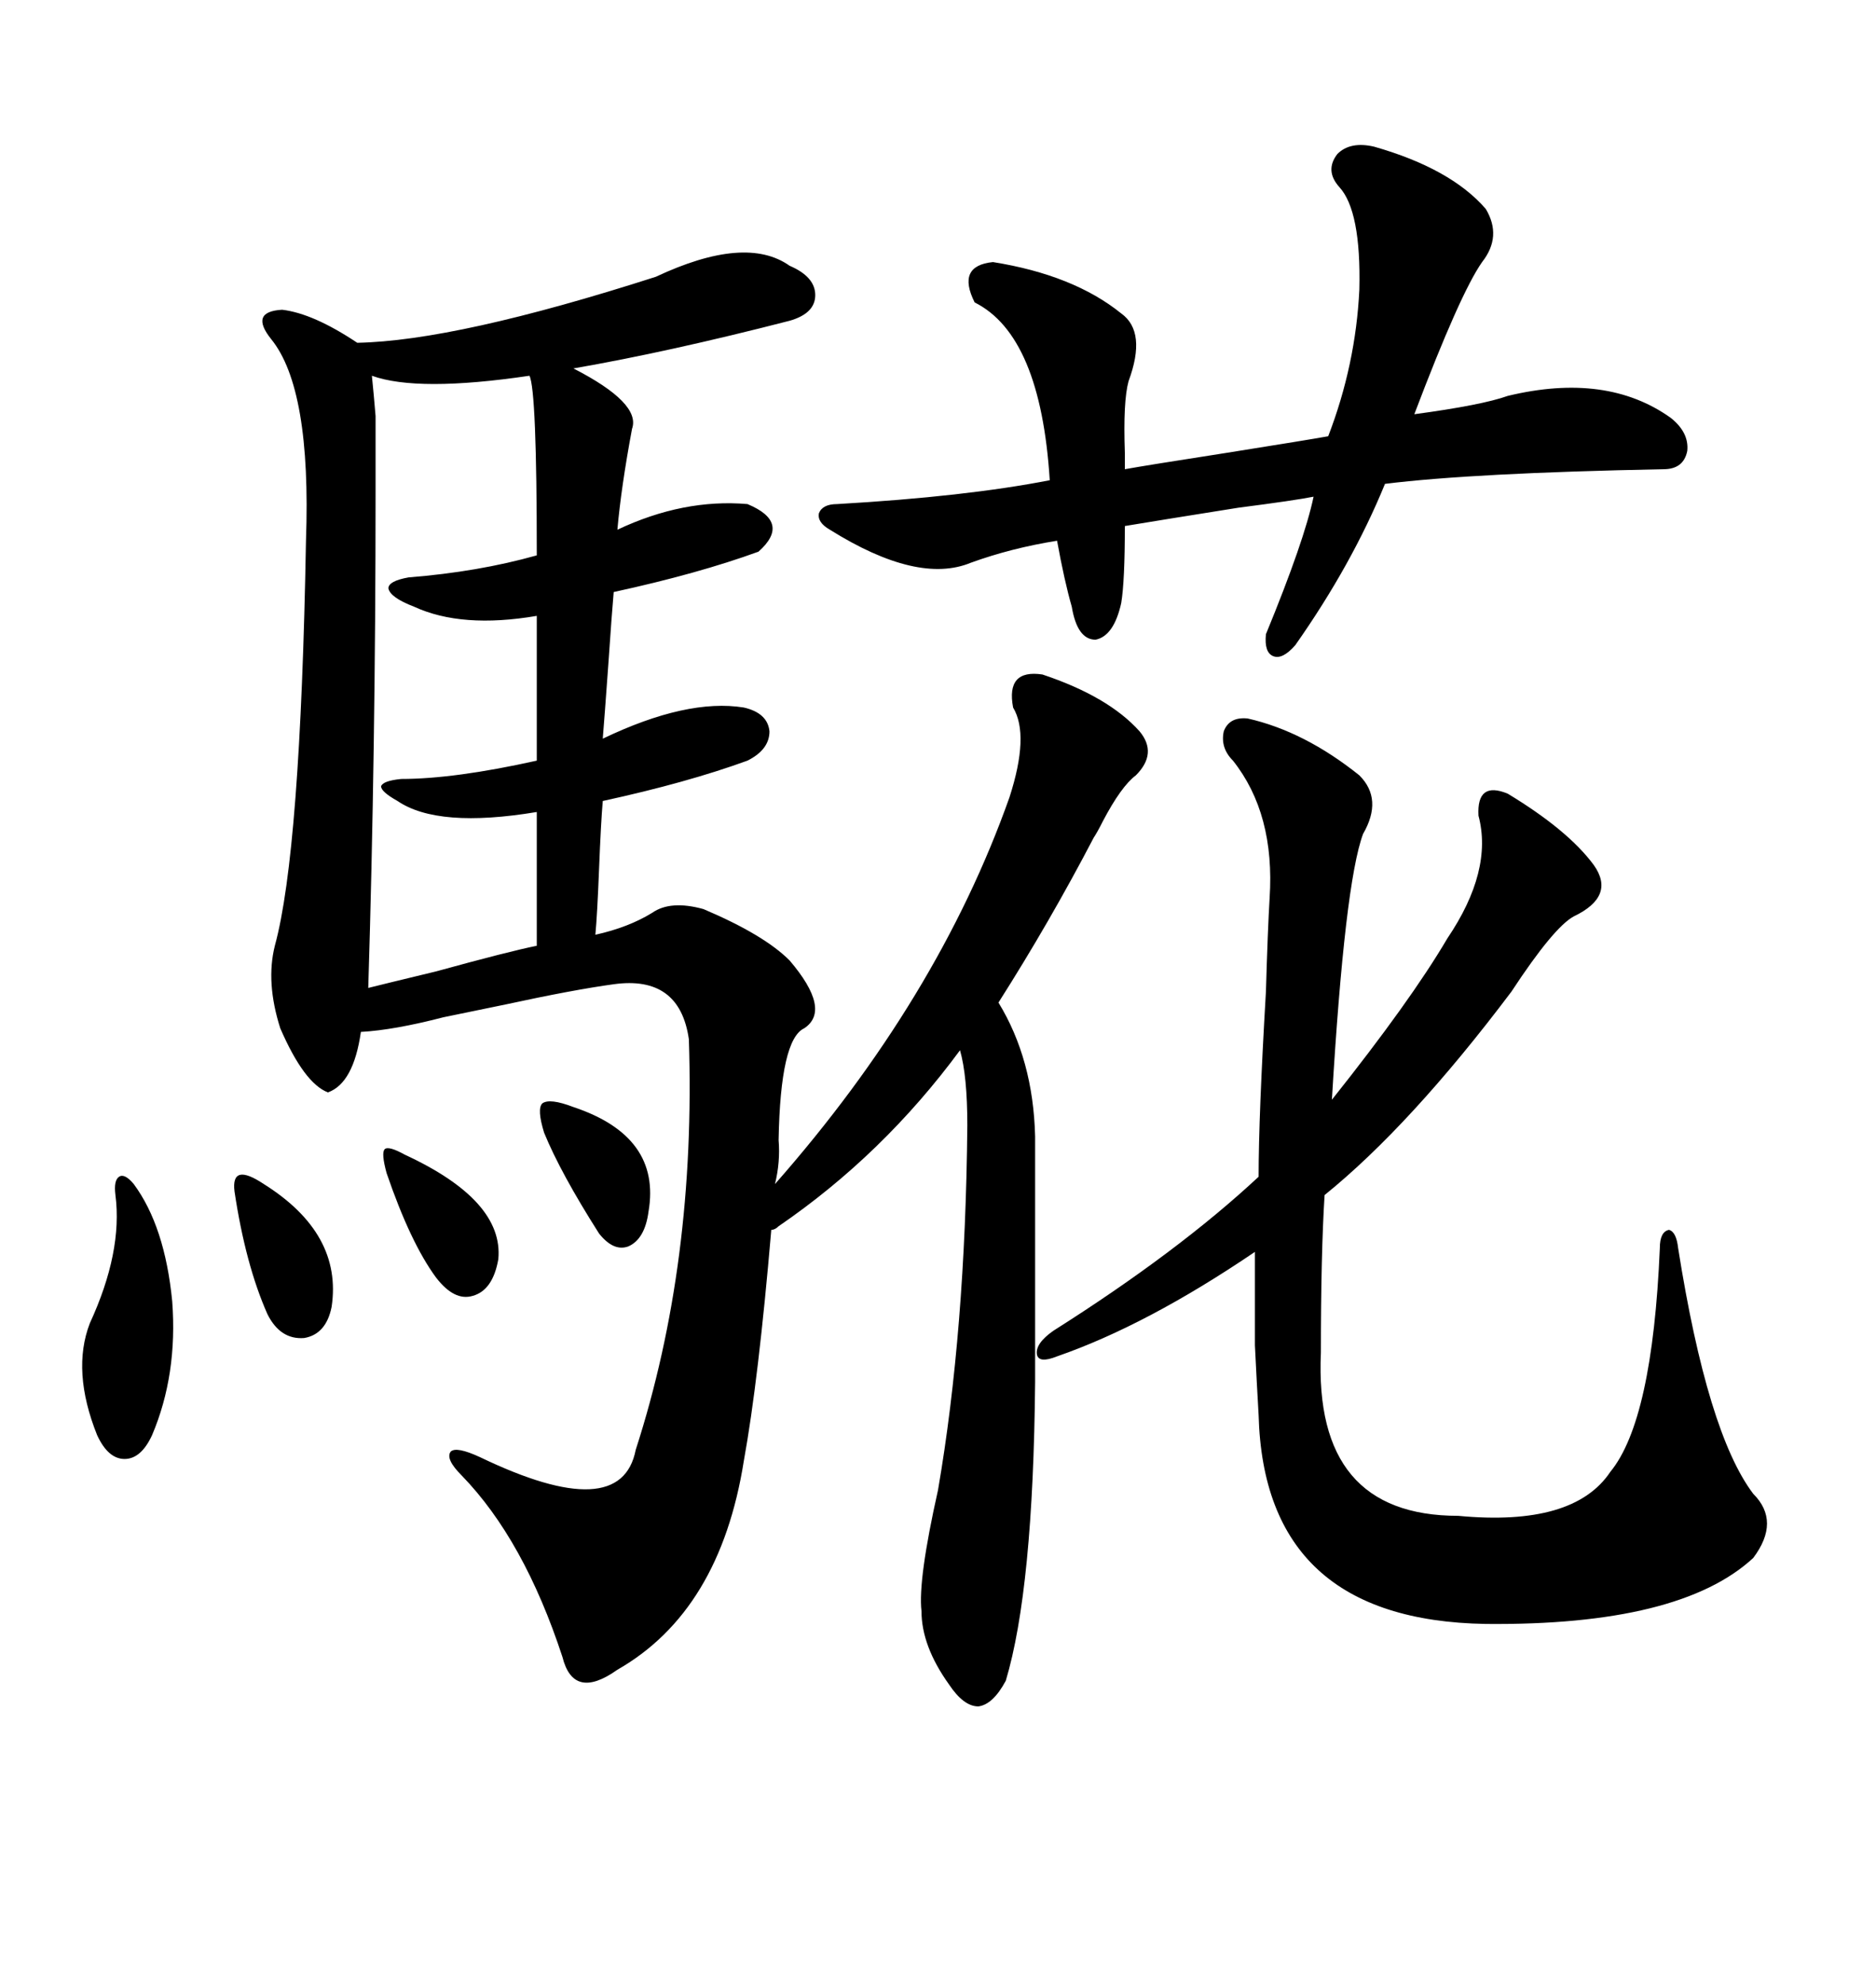 <svg xmlns="http://www.w3.org/2000/svg" xmlns:xlink="http://www.w3.org/1999/xlink" width="300" height="317.285"><path d="M104.88 44.24L104.88 44.24Q119.24 37.50 126.27 42.48L126.27 42.48Q130.37 44.24 130.37 47.17L130.37 47.17Q130.37 50.10 126.27 51.27L126.27 51.27Q106.93 56.25 91.70 58.89L91.70 58.89Q102.54 64.45 101.07 68.55L101.07 68.55Q99.32 77.93 98.73 84.67L98.73 84.67Q109.28 79.69 119.53 80.57L119.53 80.57Q126.56 83.50 121.29 88.18L121.29 88.18Q111.62 91.70 98.14 94.63L98.14 94.63Q97.85 97.85 97.27 106.35L97.27 106.35Q96.68 114.55 96.39 118.07L96.39 118.07Q109.86 111.62 118.95 113.09L118.95 113.09Q122.75 113.96 123.05 116.89L123.05 116.89Q123.05 119.82 119.53 121.58L119.53 121.58Q109.86 125.10 96.39 128.03L96.39 128.03Q96.09 131.54 95.80 138.87L95.80 138.87Q95.51 146.19 95.21 149.41L95.21 149.41Q100.49 148.24 104.30 145.90L104.30 145.90Q107.23 143.85 112.50 145.31L112.50 145.31Q122.17 149.41 126.27 153.52L126.27 153.52Q133.01 161.43 128.61 164.36L128.61 164.36Q124.80 166.11 124.51 182.23L124.51 182.23Q124.80 185.74 123.93 189.26L123.93 189.26Q150 159.67 161.43 127.44L161.43 127.44Q164.65 117.48 162.01 113.09L162.01 113.09Q160.84 106.93 166.70 107.81L166.70 107.81Q177.25 111.33 182.23 116.89L182.23 116.89Q185.16 120.41 181.64 123.93L181.64 123.93Q179.30 125.68 176.37 131.25L176.37 131.25Q175.49 133.01 174.90 133.89L174.90 133.89Q167.87 147.36 159.67 160.25L159.67 160.25Q165.23 169.34 165.53 181.64L165.53 181.64L165.53 220.90Q165.23 254.00 160.84 268.65L160.84 268.65Q158.79 272.46 156.45 272.75L156.45 272.75Q154.10 272.75 151.76 269.24L151.76 269.24Q147.36 263.09 147.36 257.52L147.36 257.52Q146.78 252.54 150 238.18L150 238.18Q154.39 212.70 154.69 179.88L154.69 179.88Q154.69 171.97 153.52 167.87L153.52 167.87Q141.21 184.57 124.51 196.00L124.51 196.00Q123.93 196.58 123.34 196.58L123.34 196.58Q121.29 220.61 118.95 233.50L118.95 233.50Q115.14 257.52 98.73 266.89L98.73 266.89Q91.70 271.88 89.94 264.84L89.94 264.84Q83.79 246.09 73.83 235.84L73.83 235.84Q71.19 233.20 72.07 232.03L72.07 232.03Q72.95 231.15 76.76 232.91L76.76 232.91Q99.32 243.75 101.66 231.74L101.66 231.74Q111.33 201.86 110.16 166.11L110.16 166.11Q108.69 155.86 98.14 157.32L98.14 157.32Q91.70 158.20 80.86 160.55L80.86 160.55Q73.83 162.01 70.90 162.60L70.90 162.60Q62.99 164.65 57.71 164.94L57.71 164.94Q56.54 173.14 52.44 174.61L52.44 174.61Q48.63 173.14 44.82 164.36L44.82 164.36Q42.48 157.03 43.95 151.17L43.95 151.17Q48.05 136.23 48.93 86.43L48.93 86.43Q49.80 62.11 43.36 54.20L43.36 54.20Q39.84 49.80 45.12 49.51L45.12 49.51Q50.10 50.10 57.13 54.79L57.13 54.79Q72.95 54.49 104.88 44.24ZM217.38 123.93L217.38 123.93Q221.19 127.73 217.97 133.30L217.97 133.30Q215.04 141.21 212.99 175.78L212.99 175.78Q225.59 159.96 231.45 150L231.45 150Q238.77 139.16 236.43 130.37L236.43 130.37Q236.13 124.80 241.11 126.86L241.11 126.86Q250.78 132.71 254.88 138.28L254.88 138.28Q258.40 143.26 251.66 146.48L251.66 146.48Q248.44 148.24 241.70 158.50L241.70 158.50Q225.59 179.88 211.82 191.02L211.82 191.02Q211.23 200.39 211.23 216.21L211.23 216.21Q210.06 242.29 233.20 242.29L233.20 242.29Q251.66 244.04 257.52 235.25L257.52 235.25Q264.26 227.05 265.43 199.51L265.43 199.51Q265.43 196.88 266.89 196.58L266.89 196.58Q268.07 196.88 268.36 199.51L268.36 199.51Q273.05 229.10 280.37 238.77L280.37 238.77Q284.77 243.16 280.37 249.02L280.37 249.02Q268.65 259.86 237.60 259.57L237.60 259.57Q202.15 258.98 201.27 226.17L201.27 226.17Q200.98 221.19 200.68 215.04L200.68 215.04Q200.68 210.06 200.68 200.10L200.68 200.10Q183.40 211.82 169.04 216.80L169.04 216.80Q166.11 217.97 165.82 216.50L165.82 216.50Q165.53 214.75 168.46 212.70L168.46 212.70Q188.38 200.10 201.27 188.09L201.27 188.09Q201.27 178.42 202.44 158.50L202.44 158.50Q202.73 148.54 203.03 143.55L203.03 143.55Q203.91 130.08 197.17 121.58L197.17 121.58Q195.12 119.53 195.70 116.89L195.70 116.89Q196.58 114.55 199.51 114.84L199.51 114.84Q208.59 116.89 217.38 123.93ZM219.73 23.44L219.73 23.44Q232.03 26.95 237.60 33.40L237.60 33.40Q240.23 37.79 237.01 41.89L237.01 41.89Q233.50 46.88 226.17 66.21L226.17 66.21Q237.01 64.75 241.11 63.28L241.11 63.28Q256.93 59.47 267.19 66.80L267.19 66.80Q270.12 69.14 269.82 72.07L269.82 72.07Q269.24 75 266.02 75L266.02 75Q235.55 75.59 221.48 77.34L221.48 77.34Q216.21 90.23 207.13 103.13L207.13 103.13Q205.08 105.47 203.61 104.88L203.61 104.88Q202.15 104.30 202.44 101.37L202.44 101.37Q208.59 86.43 210.06 79.39L210.06 79.39Q207.13 79.98 198.05 81.15L198.05 81.15Q185.16 83.20 179.88 84.08L179.88 84.08Q179.88 92.87 179.30 96.39L179.30 96.39Q178.13 101.66 175.20 102.25L175.20 102.25Q172.27 102.25 171.39 96.97L171.39 96.97Q170.21 92.87 169.04 86.43L169.04 86.43Q161.72 87.60 155.27 89.94L155.27 89.94Q146.78 93.46 132.71 84.67L132.71 84.67Q130.66 83.50 130.96 82.03L130.96 82.03Q131.54 80.57 133.89 80.57L133.89 80.57Q154.39 79.39 167.87 76.76L167.87 76.76Q166.41 53.61 155.86 48.34L155.86 48.34Q152.93 42.48 158.79 41.89L158.79 41.89Q171.68 43.95 179.30 50.10L179.30 50.10Q183.40 53.03 180.47 60.94L180.47 60.94Q179.59 64.16 179.88 72.36L179.88 72.36Q179.88 74.12 179.88 75L179.88 75Q183.11 74.41 196.29 72.36L196.29 72.36Q209.18 70.31 212.40 69.73L212.40 69.73Q216.80 58.30 217.38 46.29L217.38 46.29Q217.68 33.69 214.16 29.88L214.16 29.88Q211.82 27.25 213.87 24.61L213.87 24.61Q215.92 22.56 219.73 23.44ZM85.84 121.58L85.84 98.44Q73.83 100.49 66.21 96.97L66.21 96.97Q62.40 95.51 62.11 94.04L62.11 94.04Q62.11 92.87 65.33 92.29L65.33 92.29Q76.46 91.41 85.84 88.77L85.84 88.77Q85.84 62.40 84.67 60.06L84.67 60.06Q66.80 62.70 59.47 60.06L59.47 60.06Q59.77 62.99 60.06 66.50L60.06 66.50Q60.06 69.14 60.06 78.52L60.06 78.52Q60.06 119.82 58.89 157.91L58.89 157.91Q61.23 157.32 69.73 155.27L69.73 155.27Q81.45 152.05 85.84 151.17L85.84 151.17L85.84 129.79Q70.02 132.42 63.57 128.03L63.57 128.03Q60.94 126.56 60.94 125.68L60.94 125.68Q61.23 124.80 64.16 124.51L64.16 124.51Q72.66 124.51 85.84 121.58L85.84 121.58ZM21.39 189.26L21.39 189.26Q26.37 196.00 27.54 208.01L27.54 208.01Q28.42 219.73 24.32 229.39L24.32 229.39Q22.56 233.20 19.92 233.20L19.92 233.20Q17.29 233.20 15.53 229.39L15.53 229.39Q11.43 219.14 14.36 211.52L14.36 211.52Q19.63 200.10 18.46 191.02L18.46 191.02Q18.16 188.67 19.04 188.09L19.04 188.09Q19.92 187.50 21.39 189.26ZM37.50 190.43L37.50 190.43Q37.21 188.09 38.38 187.79L38.38 187.79Q39.55 187.50 42.19 189.26L42.19 189.26Q54.79 197.17 53.03 208.89L53.03 208.89Q52.15 213.28 48.63 213.87L48.63 213.87Q44.82 214.16 42.77 210.06L42.77 210.06Q39.26 202.15 37.50 190.43ZM61.82 187.50L61.82 187.50Q60.94 184.28 61.52 183.69L61.52 183.69Q62.11 183.11 64.75 184.57L64.75 184.57Q80.57 191.89 79.69 201.27L79.69 201.27Q78.81 206.25 75.59 207.13L75.59 207.13Q72.66 208.01 69.73 204.20L69.73 204.20Q65.63 198.63 61.82 187.50ZM87.01 181.05L87.01 181.05Q85.84 177.25 86.72 176.37L86.72 176.37Q87.89 175.49 91.70 176.95L91.70 176.95Q105.76 181.64 103.71 193.65L103.71 193.65Q103.13 198.05 100.49 199.22L100.49 199.22Q98.14 200.10 95.80 197.17L95.80 197.17Q89.65 187.50 87.01 181.05Z"/></svg>